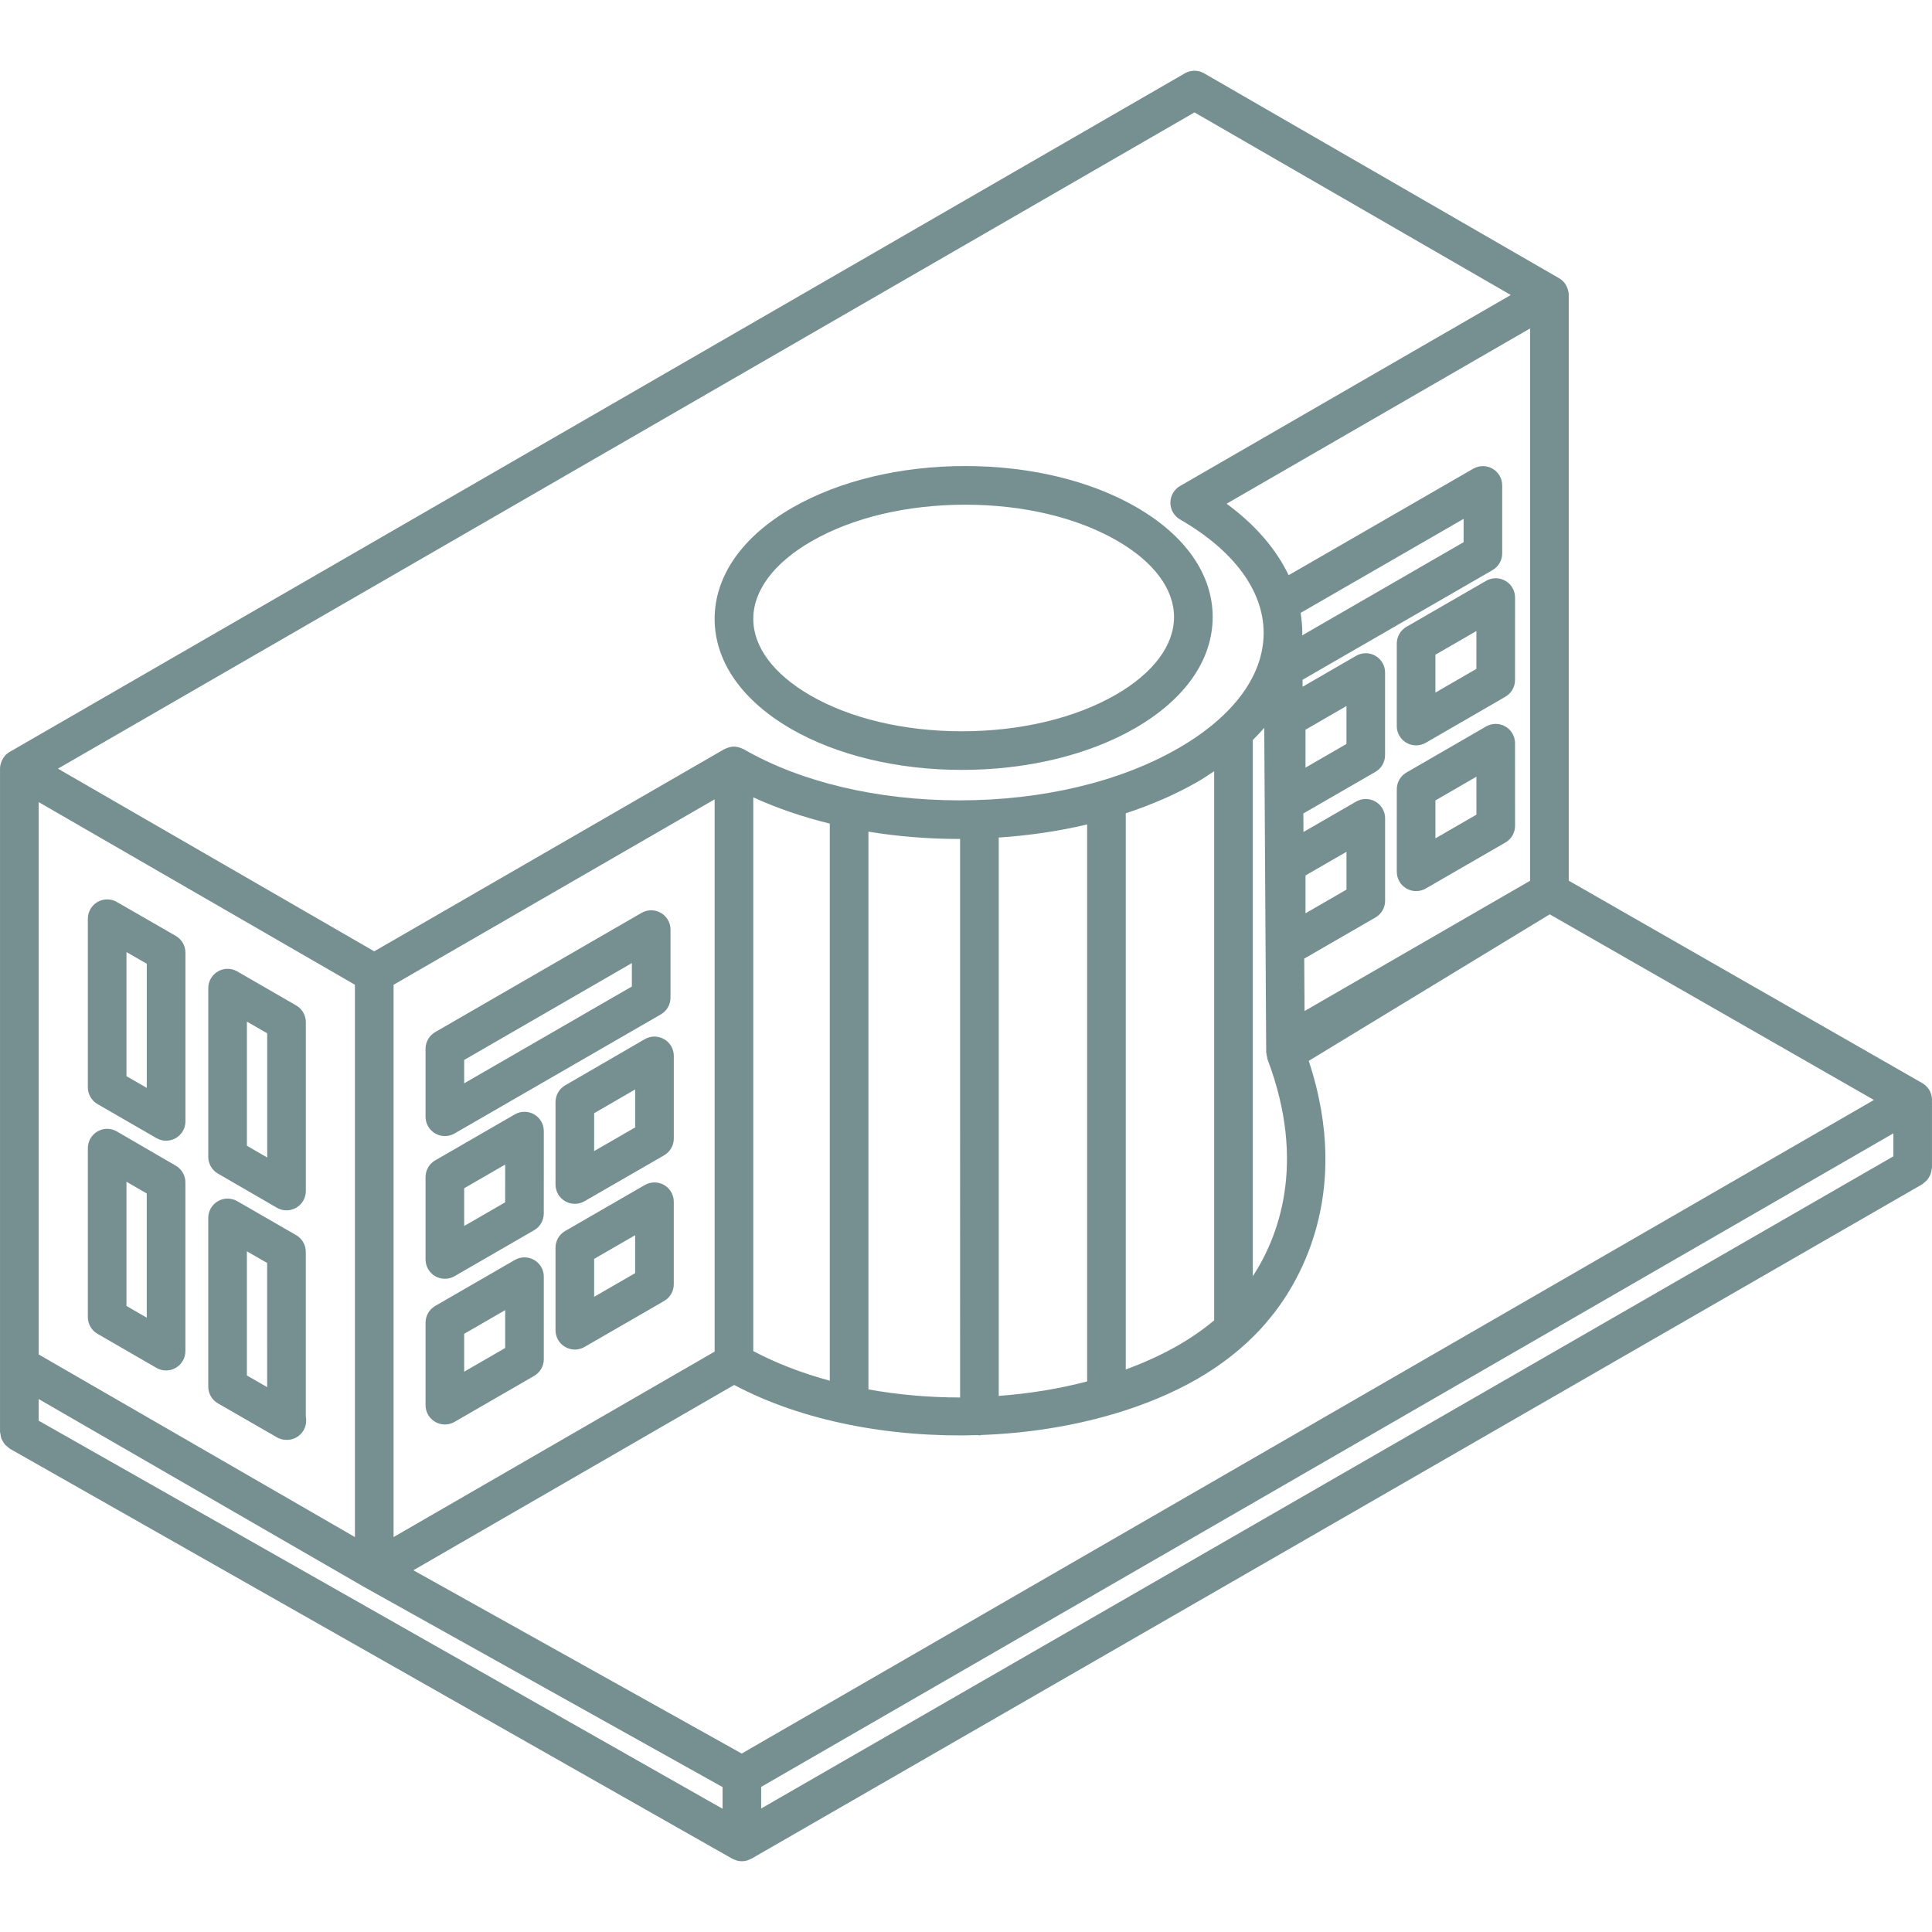 <?xml version="1.0" encoding="UTF-8"?>
<svg width="3600pt" height="3600pt" version="1.1" viewBox="0 0 3600 3600" xmlns="http://www.w3.org/2000/svg">
 <g fill="#769092">
  <path d="m181.69 2057.3 109.84 63.434c5.543 3.203 11.773 4.824 18 4.824 6.227 0 12.457-1.621 18-4.824 11.16-6.445 18-18.324 18-31.176v-314.46c0-12.887-6.875-24.77-18.035-31.211l-109.84-63.215c-11.16-6.406-24.84-6.371-36 0.035-11.125 6.445-17.965 18.324-17.965 31.176v314.24c0 12.852 6.84 24.73 18 31.176zm54-283.21 37.836 21.742v231.3l-37.836-21.816z"/>
  <path d="m406.04 2186.8 109.8 63.648c5.543 3.238 11.809 4.859 18.035 4.859 6.227 0 12.422-1.621 17.965-4.824 11.195-6.445 18.035-18.324 18.035-31.176v-314.64c0-12.852-6.84-24.77-18-31.176l-109.8-63.395c-11.125-6.445-24.875-6.445-36 0-11.16 6.445-18 18.324-18 31.176v314.39c0 12.816 6.879 24.695 17.965 31.141zm54.035-283.18 37.801 21.781v231.41l-37.801-21.887z"/>
  <path d="m181.69 2485.4 109.77 63.434c5.543 3.203 11.773 4.824 18 4.824 6.227 0 12.422-1.621 18-4.824 11.16-6.445 18-18.324 18-31.176v-314.43c0-12.816-6.805-24.695-17.891-31.105l-109.77-63.824c-11.09-6.516-24.84-6.551-36.07-0.109-11.16 6.445-18.035 18.359-18.035 31.211v314.79c-0.004 12.887 6.836 24.77 17.996 31.211zm54-283.39 37.766 21.926v231.34l-37.766-21.816z"/>
  <path d="m406.08 2615 109.77 63.18c5.543 3.238 11.773 4.824 17.965 4.824 0.215-0.035 0.504 0 0.719 0 19.906 0 36-16.094 36-36 0-2.449-0.254-4.894-0.719-7.199l-0.035-307.19c0-12.852-6.84-24.77-18.035-31.176l-109.73-63.254c-11.125-6.406-24.84-6.406-35.965 0-11.16 6.445-18 18.324-18 31.176v314.46c-0.004 12.852 6.91 24.77 18.031 31.176zm53.965-283.36 37.727 21.742 0.035 231.34-37.766-21.742z"/>
  <path d="m810.94 2378c5.543 3.203 11.773 4.824 18 4.824s12.457-1.621 18-4.824l148.32-85.645c11.16-6.445 18-18.324 18-31.176l0.035-153.54c0-12.852-6.84-24.77-18-31.176-11.125-6.406-24.875-6.406-36 0l-148.36 85.68c-11.16 6.445-18 18.324-18 31.176v153.5c0 12.852 6.875 24.73 18 31.176zm54-163.91 76.355-44.102-0.035 70.379-76.32 44.062z"/>
  <path d="m1237.5 1936.3c-11.16-6.406-24.875-6.445-36.035 0.035l-148.39 86.039c-11.09 6.445-17.93 18.324-17.93 31.141l-0.035 153.65c0 12.852 6.84 24.77 18 31.176 5.543 3.203 11.773 4.824 18 4.824 6.227 0 12.422-1.621 18-4.824l148.43-85.645c11.16-6.445 18-18.324 18-31.176v-154.01c-0.004-12.887-6.879-24.77-18.039-31.211zm-53.965 164.45-76.43 44.102 0.035-70.559 76.391-44.281z"/>
  <path d="m810.94 2649.5c5.578 3.203 11.773 4.824 18 4.824s12.457-1.621 18-4.824l148.36-85.715c11.16-6.445 18-18.324 18-31.176v-153.72c0-12.852-6.84-24.77-18-31.176-11.195-6.406-24.875-6.406-36 0l-148.36 85.715c-11.16 6.445-18 18.324-18 31.176v153.72c0 12.852 6.875 24.734 18 31.176zm54-164.12 76.355-44.137v70.559l-76.355 44.137z"/>
  <path d="m1237.5 2208.1c-11.125-6.406-24.805-6.406-36 0l-148.39 85.645c-11.16 6.445-18 18.324-18 31.176v153.79c0 12.852 6.84 24.77 18 31.176 5.543 3.203 11.773 4.824 18 4.824s12.457-1.621 18-4.824l148.39-85.68c11.16-6.445 18-18.324 18-31.176v-153.76c0-12.852-6.84-24.73-18-31.176zm-54 164.2-76.391 44.102v-70.668l76.391-44.102z"/>
  <path d="m2769.1 1082.3-148.39 85.645c-11.16 6.445-18 18.324-18 31.176l-0.035 153.79c0 12.852 6.84 24.77 18 31.176 5.578 3.203 11.773 4.824 18 4.824 6.227 0 12.457-1.621 18.035-4.824l148.36-85.824c11.125-6.445 17.965-18.289 17.965-31.141l0.07-153.65c0-12.852-6.84-24.77-18-31.176-11.125-6.406-24.84-6.406-36 0zm-18.074 164.05-76.355 44.172 0.035-70.598 76.355-44.102z"/>
  <path d="m2805 1353.7c-11.125-6.445-24.805-6.406-36 0l-148.32 85.789c-11.125 6.445-17.965 18.324-17.965 31.176v153.79c0 12.852 6.84 24.77 18 31.176 5.543 3.203 11.773 4.824 18 4.824 6.227 0 12.457-1.621 18-4.824l148.39-85.715c11.16-6.445 18-18.324 18-31.176l-0.07-153.86c0-12.891-6.875-24.77-18.035-31.18zm-130.29 208.41v-70.668l76.355-44.172 0.035 70.703z"/>
  <path d="m810.94 2112.1c5.543 3.203 11.773 4.824 18 4.824s12.457-1.621 18-4.824l384.48-221.94c11.16-6.445 18-18.324 18-31.176v-126.79c0-12.852-6.84-24.77-18-31.176-11.195-6.445-24.875-6.406-36 0l-384.48 222.12c-11.16 6.445-18 18.324-18 31.176v126.61c0 12.852 6.875 24.73 18 31.176zm54-137.02 312.48-180.54v43.633l-312.48 180.39z"/>
  <path d="m1473.9 1358.1c85.391 49.355 198.5 76.5 318.42 76.5 121.14 0 235.84-27.648 322.96-77.867 93.133-53.82 144.39-127.37 144.36-207.11-0.035-79.055-50.578-151.74-142.34-204.66-85.5-49.391-198.68-76.57-318.6-76.57-121.11 0-235.69 27.648-322.6 77.797-93.098 53.676-144.39 127.15-144.47 206.86-0.035 79.16 50.512 151.95 142.27 205.05zm38.195-349.49c76.141-43.957 177.91-68.184 286.6-68.184 107.46 0 207.83 23.762 282.6 66.926 68.543 39.527 106.31 90.07 106.34 142.34 0 52.922-38.449 104.33-108.32 144.72-76.32 43.992-178.27 68.219-286.99 68.219-107.46 0-207.76-23.762-282.38-66.852-68.578-39.672-106.34-90.324-106.31-142.63 0.035-52.918 38.555-104.25 108.46-144.54z"/>
  <path d="m3600 2049.4c-0.035-12.852-6.91-24.77-18.109-31.176l-658.76-377.21v-1091.4c0-4.356-1.043-8.461-2.484-12.422-0.395-1.008-0.758-1.945-1.188-2.879-1.766-3.707-3.887-7.199-6.805-10.117-0.035-0.035-0.07-0.035-0.109-0.07-2.195-2.195-4.644-4.106-7.379-5.688l-661.43-381.78c-11.125-6.445-24.875-6.445-36 0l-2189.7 1264.4c-2.734 1.586-5.219 3.492-7.379 5.688-0.035 0-0.07 0.035-0.109 0.07-2.914 2.914-5.074 6.406-6.805 10.117-0.469 0.938-0.793 1.871-1.188 2.879-1.477 3.926-2.519 8.066-2.519 12.422v1235.9c0 1.586 0.719 2.914 0.898 4.465 0.324 2.484 0.648 4.894 1.441 7.234 0.758 2.269 1.906 4.176 3.098 6.191 1.117 1.945 2.231 3.781 3.742 5.508 1.656 1.945 3.637 3.422 5.652 4.969 1.223 0.898 2.051 2.195 3.422 2.953l1346.3 764.06c0.793 0.469 1.656 0.648 2.484 1.008 0.938 0.434 1.906 0.758 2.879 1.152 0.109 0.035 0.215 0.07 0.324 0.109 0.973 0.359 1.906 0.938 2.914 1.188 2.988 0.793 6.086 1.188 9.109 1.188h0.035 0.035c3.059 0 6.156-0.395 9.18-1.188 1.117-0.289 2.125-0.898 3.203-1.297 0.973-0.395 1.945-0.758 2.879-1.188 0.863-0.434 1.836-0.648 2.699-1.117l2181.6-1256.7c1.297-0.758 2.09-1.98 3.277-2.844 2.051-1.547 3.961-3.059 5.652-5.039 1.512-1.727 2.594-3.562 3.742-5.508 1.188-2.016 2.269-3.926 3.023-6.191 0.828-2.34 1.152-4.754 1.477-7.199 0.148-1.516 0.867-2.848 0.867-4.394v-123.37c0-0.395-0.215-0.719-0.215-1.078 0-0.578 0.215-1.121 0.215-1.66zm-2053.8-514.69v1038c-51.086-13.789-99.145-32.184-142.6-55.188v-1031.8c43.922 20.125 91.836 36.504 142.6 48.961zm880.23-350.79c0-0.215-0.109-0.395-0.109-0.613 0.035-1.332 0.324-2.629 0.324-3.961 0-12.562-1.188-24.984-3.133-37.332l303.7-175.18v43.453zm424.73 457.2-420.3 242.78-0.613-97.668 132.7-76.645c11.16-6.445 18-18.324 18-31.176v-153.61c0-12.852-6.84-24.77-18-31.176-11.125-6.445-24.875-6.406-36 0l-98.102 56.629-0.215-34.488 134.24-77.508c11.16-6.445 18-18.324 18-31.176l0.035-153.9c0-12.852-6.84-24.77-18-31.176-11.195-6.445-24.84-6.406-36.035 0l-99.684 57.637-0.07-12.961 354.02-204.41c11.16-6.445 18-18.324 18-31.176v-126.57c0-12.852-6.84-24.77-18-31.176-11.125-6.445-24.805-6.445-36 0l-343.95 198.43c-23.293-48.707-62.062-93.887-115.6-133.2l565.49-326.59 0.004 1029.1zm-418.57 60.66v-70.488l76.355-44.102v70.453zm0-271.41v-70.633l76.355-44.172-0.035 70.703zm-76.859-74.16 3.637 604.91c0 0.828 0.434 1.586 0.504 2.41 0.18 2.195 0.684 4.246 1.223 6.406 0.359 1.223 0.18 2.484 0.648 3.742 74.27 195.88 19.117 333.21-27.289 404.32l0.004-999.14c7.449-7.414 14.648-14.902 21.273-22.645zm-93.312 1104c-19.367 16.309-41.473 31.824-66.527 46.332h-0.035c-30.348 17.496-63.395 32.438-98.172 45.254v-1036.3c48.312-15.984 93.602-35.531 134.17-58.969 10.801-6.227 20.594-12.887 30.562-19.512zm-236.7 113.9c-52.777 13.789-108.25 22.824-164.7 26.93v-1040.4c56.914-3.816 112.29-11.953 164.7-24.445zm-236.73 29.883c-57.742 0.035-115.27-5.074-170.79-15.012v-1039.3c54.574 8.965 111.6 13.609 169.78 13.609 0.359 0 0.684-0.035 1.008-0.035zm-457.38-85.465-598.25 345.56v-1029.1l598.25-345.53zm-670.25 345.56-589.32-340.31v-1029.2l589.32 340.38zm-589.32-257.15 607.32 350.68c0.035 0.035 0.109 0.035 0.145 0.07 0.109 0.035 0.18 0.109 0.289 0.145l0.035 0.035 666.57 372.1v40.391l-1274.4-723.16zm1346.3 722.66 2109.7-1217.8v42.84l-2109.7 1215.2zm-36.254-62.133-611.82-341.53 597.74-345.28c127.19 67.715 292.03 98.566 454.46 93.492 0.863 0.035 1.656 0.504 2.519 0.504 1.332 0 2.449-0.613 3.742-0.758 83.734-3.133 166.54-15.805 243.18-38.27 1.477-0.469 3.098-0.613 4.5-1.223 55.945-16.703 108.57-38.375 155.41-65.449 0.035 0 0.035-0.035 0.035-0.035 34.164-19.801 63.684-41.652 89.242-64.945 1.402-1.188 2.734-2.269 3.961-3.672 14.398-13.465 27.828-27.289 39.312-41.797 0.07-0.07 0.215-0.109 0.289-0.215 51.445-61.379 157.75-228.46 73.98-481.5l449.06-273.06 604.08 345.89zm843.66-3058 589.39 340.2-616.29 355.93c-11.16 6.406-18 18.324-18 31.176s6.84 24.73 18 31.176c100.44 57.926 155.77 133.05 155.77 211.46 0.035 79.379-56.375 155.63-158.8 214.74-108.57 62.676-253.44 97.199-407.88 97.199-152.79 0-295.7-33.875-402.37-95.398-0.828-0.504-1.801-0.684-2.664-1.078-0.938-0.469-1.945-0.828-2.953-1.223-3.996-1.477-8.137-2.484-12.348-2.484h-0.035c-4.211 0-8.316 1.008-12.348 2.484-1.043 0.395-2.051 0.758-3.059 1.262-0.828 0.434-1.766 0.613-2.594 1.078l-652.25 376.67-589.32-340.38z"/>
 </g>
</svg>
